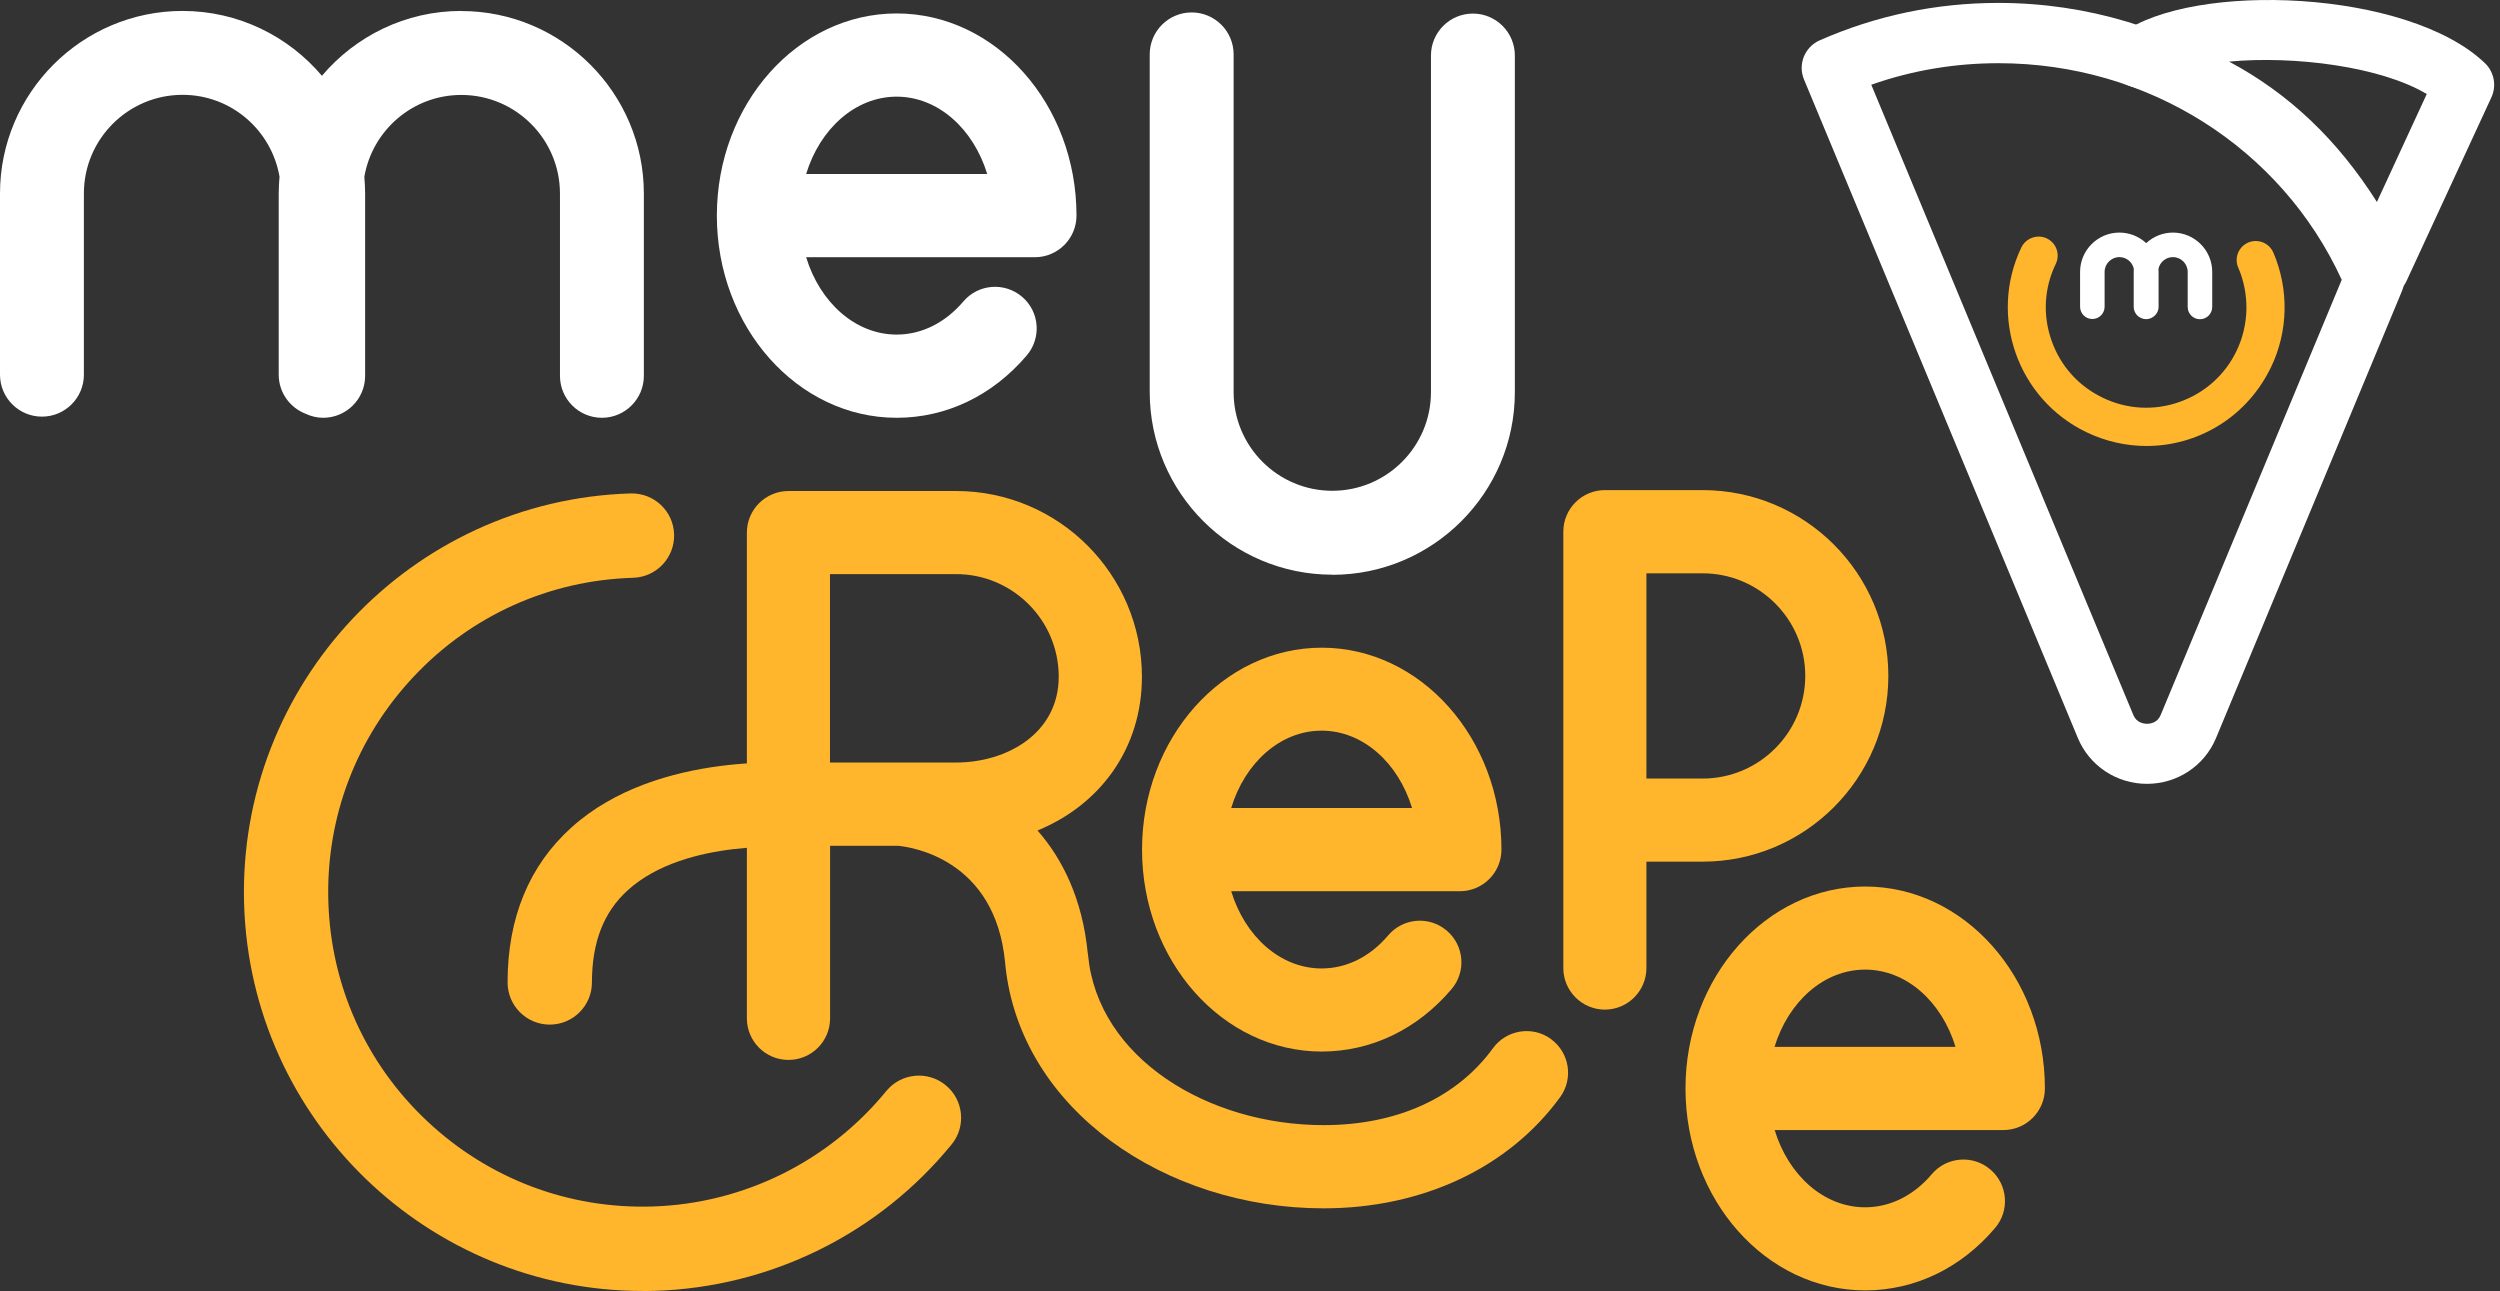 <svg width="213" height="110" viewBox="0 0 213 110" fill="none" xmlns="http://www.w3.org/2000/svg">
<rect x="0" y="0" width="213" height="110" fill="#333333" stroke="none"/>
<path d="M112.612 89.592C104.166 89.592 97.302 81.869 97.302 72.387C97.302 62.906 104.176 55.183 112.612 55.183C121.049 55.183 127.923 62.906 127.923 72.387C127.923 74.34 126.341 75.932 124.378 75.932H104.898C106.07 79.779 109.078 82.513 112.602 82.513C114.721 82.513 116.733 81.517 118.276 79.691C119.545 78.197 121.781 78.021 123.265 79.291C124.759 80.56 124.935 82.796 123.665 84.28C120.756 87.708 116.821 89.592 112.593 89.592M104.889 68.843H120.307C119.135 64.996 116.127 62.252 112.602 62.252C109.078 62.252 106.06 64.996 104.898 68.843H104.889Z" fill="#FFB62C"/>
<path d="M158.914 109.941C150.468 109.941 143.604 102.218 143.604 92.737C143.604 83.255 150.478 75.532 158.914 75.532C167.351 75.532 174.225 83.255 174.225 92.737C174.225 94.689 172.643 96.281 170.681 96.281H151.201C152.372 100.128 155.38 102.862 158.914 102.862C161.033 102.862 163.045 101.866 164.588 100.04C165.857 98.546 168.093 98.371 169.577 99.64C171.071 100.909 171.247 103.145 169.977 104.629C167.068 108.057 163.133 109.941 158.905 109.941M151.191 89.192H166.609C165.437 85.345 162.43 82.611 158.905 82.611C155.38 82.611 152.363 85.355 151.191 89.192Z" fill="#FFB62C"/>
<path d="M136.74 86.019C134.787 86.019 133.195 84.437 133.195 82.474V45.301C133.195 43.348 134.777 41.757 136.74 41.757H145.059C153.788 41.757 160.887 48.855 160.887 57.585C160.887 66.314 153.788 73.413 145.059 73.413H140.274V82.474C140.274 84.427 138.693 86.019 136.73 86.019M140.274 66.334H145.059C149.883 66.334 153.808 62.408 153.808 57.585C153.808 52.761 149.883 48.846 145.059 48.846H140.274V66.334Z" fill="#FFB62C"/>
<path d="M54.749 109.99C36.48 109.99 21.355 95.422 20.798 77.036C20.232 58.308 35.005 42.606 53.733 42.04C55.725 41.991 57.375 43.544 57.434 45.526C57.492 47.508 55.93 49.168 53.948 49.227C46.791 49.441 40.151 52.429 35.249 57.644C30.348 62.858 27.76 69.663 27.975 76.821C28.19 83.978 31.177 90.618 36.392 95.519C41.606 100.421 48.411 103.009 55.569 102.794C63.322 102.56 70.586 98.976 75.508 92.961C76.767 91.428 79.023 91.194 80.566 92.454C82.108 93.713 82.333 95.978 81.073 97.511C74.844 105.137 65.626 109.678 55.784 109.98C55.432 109.99 55.09 110 54.739 110" fill="#FFB62C"/>
<path d="M132.151 88.528C130.569 87.376 128.352 87.727 127.2 89.309C124.124 93.537 119.008 95.861 112.778 95.861C102.906 95.861 93.523 90.139 92.703 81.38C92.703 81.312 92.683 81.244 92.673 81.175C92.215 76.596 90.545 73.208 88.397 70.757C93.796 68.54 97.292 63.707 97.292 57.663C97.292 48.934 90.193 41.835 81.464 41.835H67.179C65.226 41.835 63.634 43.417 63.634 45.379V86.761C63.634 88.714 65.216 90.305 67.179 90.305C69.141 90.305 70.723 88.723 70.723 86.761V72.065H76.543C77.754 72.183 84.803 73.257 85.633 81.996C85.633 82.064 85.643 82.132 85.653 82.201C86.903 94.523 99.284 102.95 112.768 102.95C121.195 102.95 128.538 99.493 132.922 93.479C134.074 91.897 133.723 89.68 132.141 88.528M70.713 48.914H81.454C86.278 48.914 90.203 52.839 90.203 57.653C90.203 62.467 85.809 64.967 81.454 64.967H70.713V48.904V48.914Z" fill="#FFB62C"/>
<path d="M46.839 87.297C44.857 87.297 43.246 85.686 43.246 83.704C43.246 78.197 45.082 73.745 48.695 70.493C56.076 63.843 68.243 65.025 68.751 65.074C70.723 65.279 72.158 67.046 71.953 69.019C71.748 70.991 69.981 72.426 68.008 72.221C67.823 72.202 58.449 71.352 53.489 75.844C51.429 77.709 50.433 80.277 50.433 83.704C50.433 85.686 48.822 87.297 46.839 87.297Z" fill="#FFB62C"/>
<path d="M76.396 35.595C67.95 35.595 61.076 27.872 61.076 18.371C61.076 8.87 67.95 1.146 76.396 1.146C84.843 1.146 91.717 8.87 91.717 18.371C91.717 20.324 90.125 21.915 88.172 21.915H68.683C69.854 25.762 72.871 28.506 76.396 28.506C78.515 28.506 80.527 27.51 82.079 25.684C83.349 24.19 85.585 24.015 87.079 25.284C88.573 26.553 88.748 28.789 87.479 30.283C84.559 33.711 80.624 35.595 76.396 35.595ZM68.683 14.826H84.11C82.939 10.979 79.921 8.235 76.396 8.235C72.871 8.235 69.854 10.979 68.683 14.826Z" fill="white"/>
<path d="M113.511 48.963C104.938 48.963 97.956 41.981 97.956 33.408V4.633C97.956 2.66 99.557 1.059 101.53 1.059C103.502 1.059 105.104 2.66 105.104 4.633V33.408C105.104 38.046 108.873 41.815 113.511 41.815C118.149 41.815 121.918 38.046 121.918 33.408V4.73C121.918 2.758 123.519 1.157 125.491 1.157C127.464 1.157 129.065 2.758 129.065 4.73V33.418C129.065 41.991 122.084 48.973 113.511 48.973" fill="white"/>
<path d="M39.301 0.932C34.546 0.932 30.289 3.08 27.428 6.458C24.577 3.09 20.31 0.932 15.555 0.932C6.981 0.932 0 7.913 0 16.486V31.924C0 33.896 1.601 35.497 3.574 35.497C5.546 35.497 7.147 33.896 7.147 31.924V16.486C7.147 11.848 10.916 8.079 15.555 8.079C19.704 8.079 23.132 11.096 23.815 15.051C23.776 15.52 23.747 15.998 23.747 16.486V31.924C23.747 33.447 24.704 34.736 26.041 35.253C26.5 35.468 27.008 35.595 27.535 35.595C29.508 35.595 31.109 33.994 31.109 32.021V16.496C31.109 16.008 31.08 15.539 31.041 15.061C31.724 11.106 35.161 8.089 39.301 8.089C43.94 8.089 47.709 11.858 47.709 16.496V32.021C47.709 33.994 49.31 35.595 51.282 35.595C53.255 35.595 54.856 33.994 54.856 32.021V16.496C54.856 7.923 47.875 0.941 39.301 0.941" fill="white"/>
<path d="M182.925 66.783C180.338 66.783 178.023 65.25 177.037 62.887L169.216 44.071L153.701 6.771C153.163 5.482 153.759 4.008 155.028 3.441C159.833 1.323 164.959 0.249 170.261 0.249C185.405 0.249 198.909 9.105 204.651 22.814C204.914 23.449 204.914 24.152 204.651 24.786L188.803 62.887C187.817 65.25 185.513 66.783 182.915 66.783M173.932 42.108L181.763 60.924C182.037 61.588 182.662 61.666 182.925 61.666C183.189 61.666 183.804 61.598 184.087 60.924L199.515 23.839C194.359 12.591 182.994 5.385 170.271 5.385C166.531 5.385 162.889 6 159.432 7.22L173.942 42.118L173.932 42.108Z" fill="white"/>
<path d="M202.718 25.421C201.741 25.421 200.843 24.864 200.413 23.986C196.049 15.061 190.229 9.935 181.549 7.357C180.611 7.084 179.918 6.293 179.752 5.336C179.586 4.379 179.986 3.402 180.777 2.836C186.89 -1.597 205.159 -0.894 211.711 5.375C212.502 6.127 212.726 7.308 212.267 8.294L205.042 23.927C204.631 24.825 203.733 25.401 202.747 25.411H202.718V25.421ZM189.917 5.248C195.033 7.982 199.154 11.907 202.513 17.209L206.76 8.011C202.845 5.668 195.463 4.73 189.917 5.248Z" fill="white"/>
<path d="M185.142 19.816C184.292 19.816 183.472 20.139 182.857 20.715C182.242 20.139 181.421 19.816 180.572 19.816C178.726 19.816 177.223 21.32 177.223 23.166V26.134C177.223 26.71 177.691 27.179 178.267 27.179C178.844 27.179 179.312 26.71 179.312 26.134V23.166C179.312 22.472 179.879 21.906 180.572 21.906C181.167 21.906 181.685 22.326 181.802 22.912C181.802 23 181.792 23.078 181.792 23.166V26.134C181.792 26.564 182.056 26.954 182.437 27.101C183.111 27.413 183.911 26.876 183.911 26.154V23.166C183.911 23.078 183.911 22.99 183.901 22.912C184.019 22.326 184.536 21.906 185.132 21.906C185.825 21.906 186.391 22.472 186.391 23.166V26.154C186.391 26.73 186.86 27.198 187.436 27.198C188.012 27.198 188.481 26.73 188.481 26.154V23.166C188.481 21.32 186.977 19.816 185.132 19.816" fill="white"/>
<path d="M193.685 21.515C193.334 20.695 192.367 20.314 191.547 20.666C191.147 20.842 190.844 21.154 190.678 21.555C190.522 21.955 190.522 22.394 190.698 22.795C191.674 25.07 191.625 27.657 190.561 29.884C189.575 31.944 187.846 33.486 185.688 34.248C183.54 35.01 181.216 34.883 179.156 33.887C177.096 32.901 175.543 31.172 174.791 29.015C174.03 26.857 174.157 24.542 175.153 22.482C175.543 21.672 175.202 20.705 174.391 20.314C173.59 19.934 172.614 20.275 172.223 21.076C169.411 26.935 171.891 33.994 177.75 36.816C179.41 37.617 181.168 37.998 182.886 37.998C187.143 37.998 191.225 35.674 193.324 31.612C193.383 31.504 193.432 31.397 193.49 31.29C194.965 28.214 195.033 24.65 193.685 21.506" fill="#FFB62C"/>
</svg>
